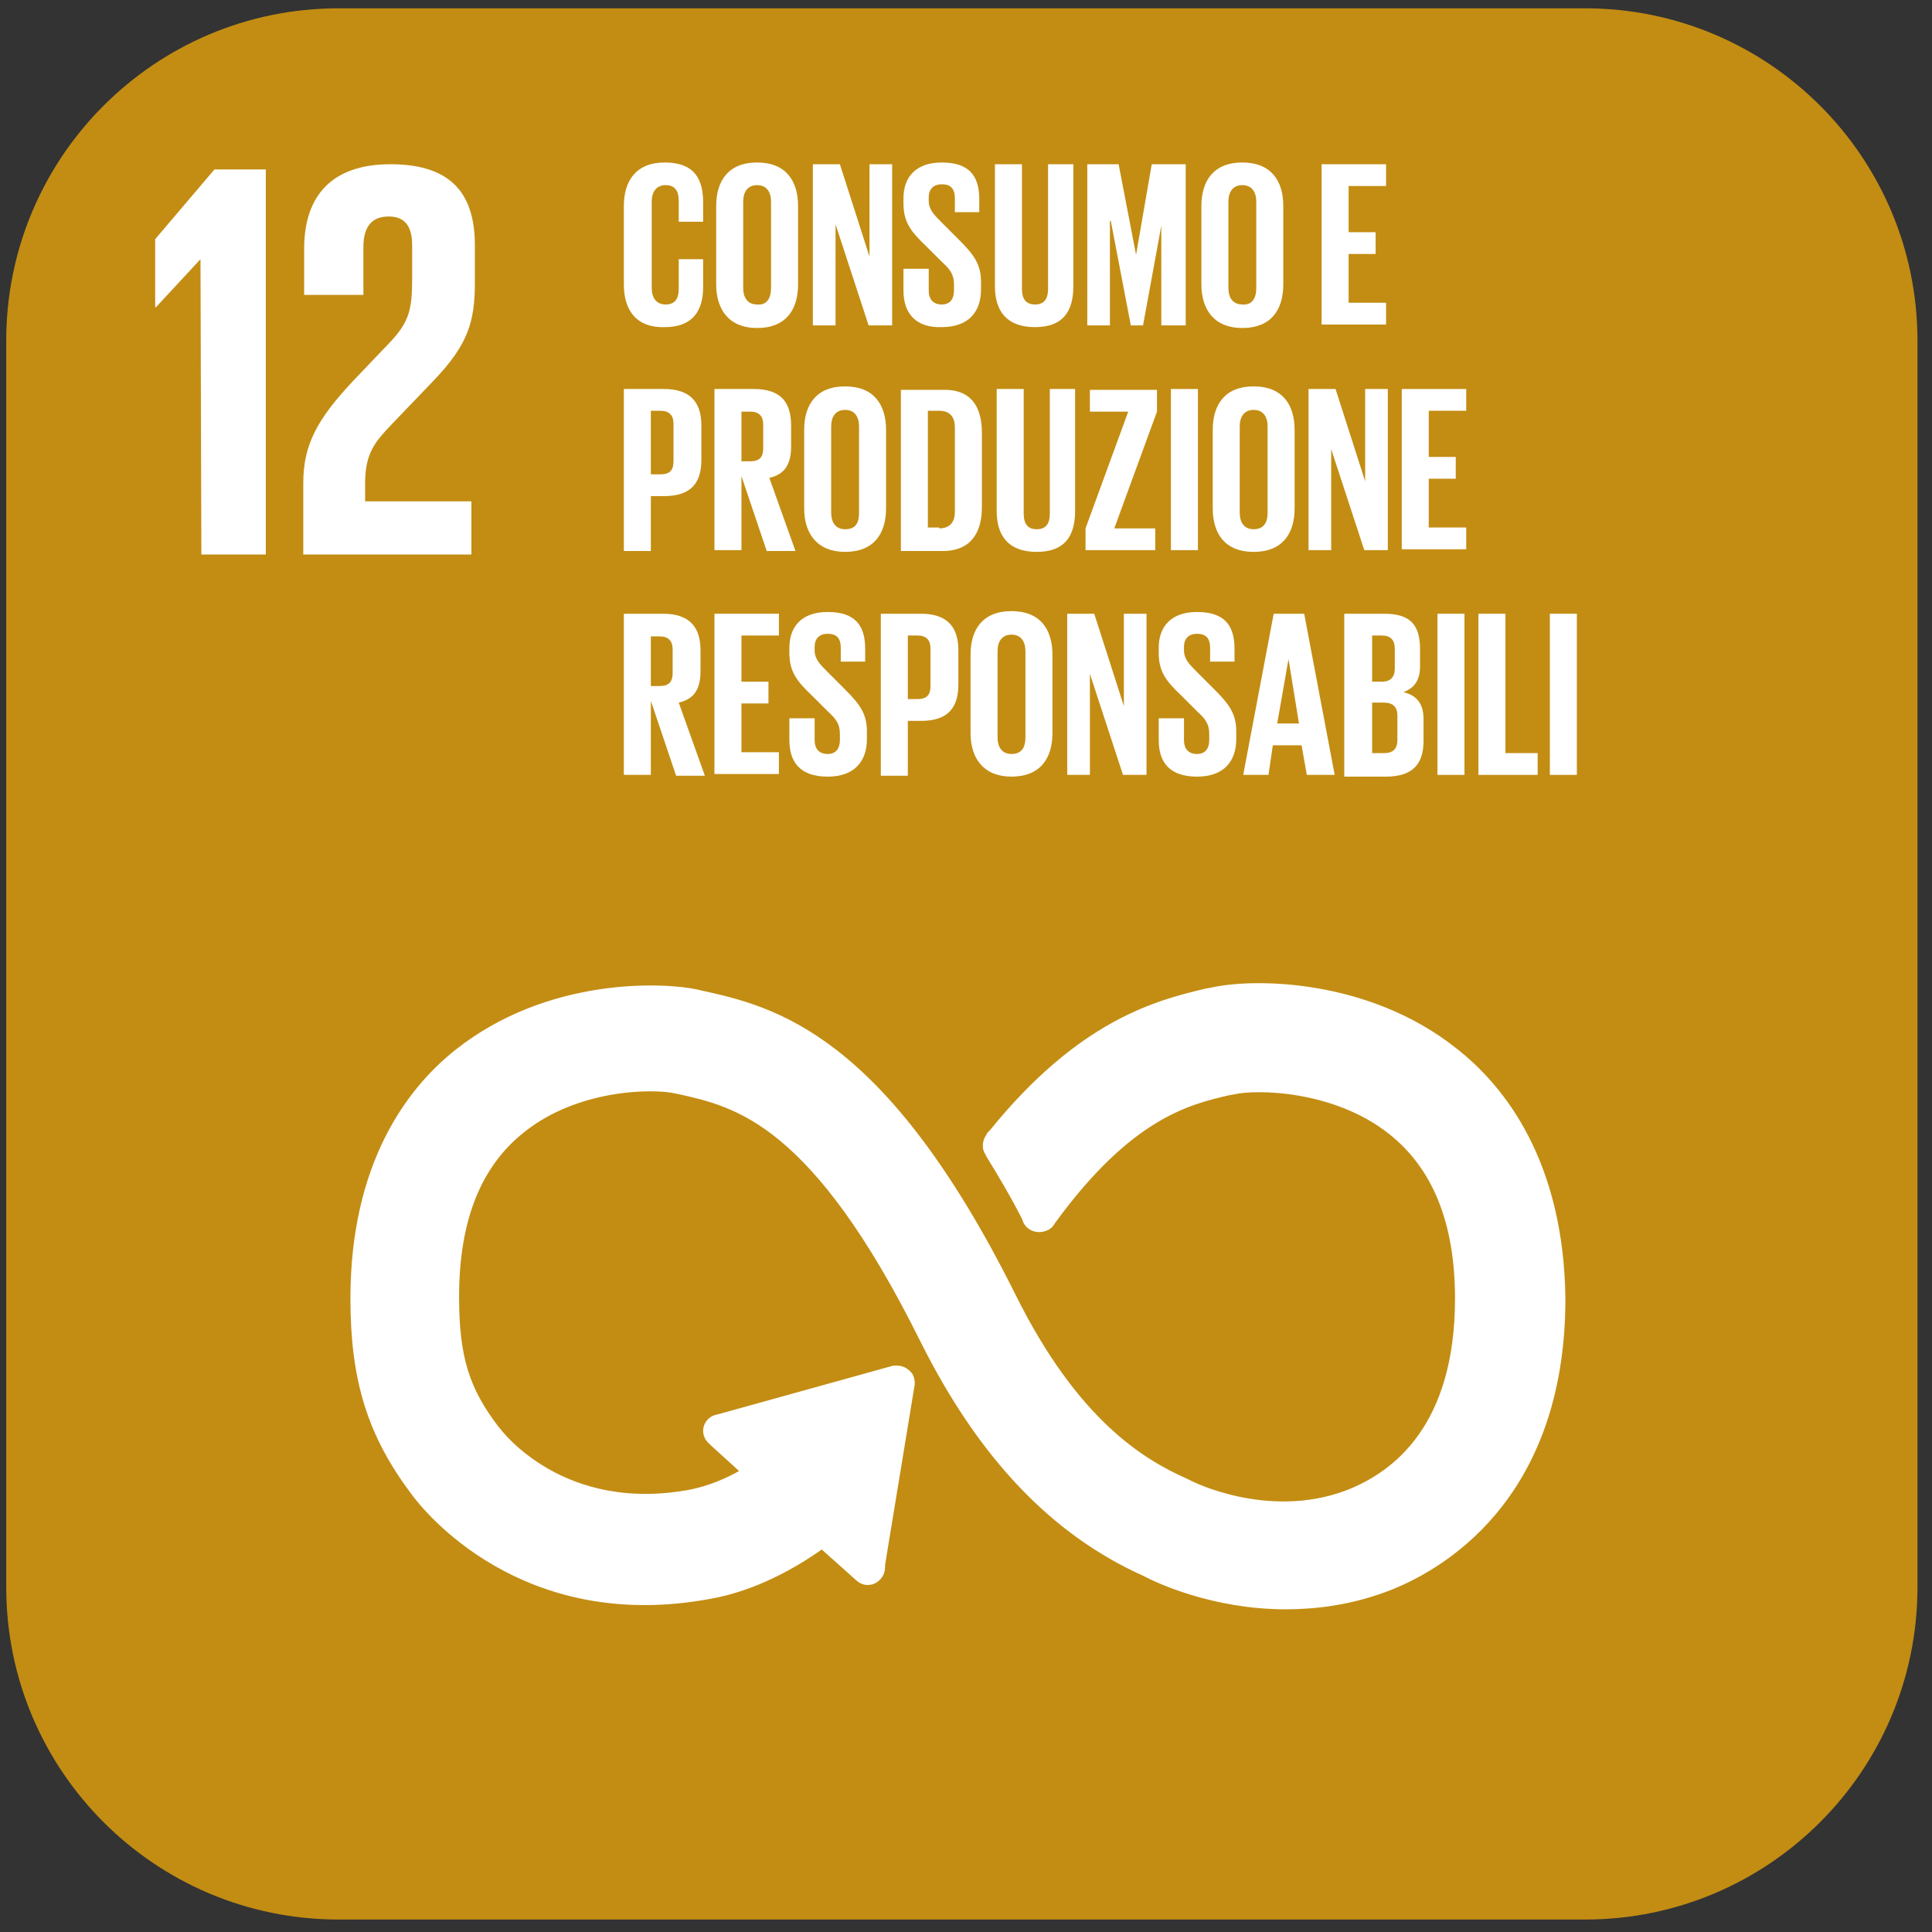 <svg width="93" height="93" viewBox="0 0 93 93" fill="none" xmlns="http://www.w3.org/2000/svg">
<rect x="0" y="0" width="93" height="93" fill="#333333" stroke="none"/>
<path d="M76.3 0.4H16.3C7.463 0.4 0.3 7.563 0.3 16.4V76.4C0.3 85.237 7.463 92.4 16.3 92.4H76.3C85.136 92.4 92.3 85.237 92.3 76.4V16.4C92.3 7.563 85.136 0.4 76.3 0.4Z" fill="#C38D13"/>
<path d="M9.651 12.476L9.693 26.692H12.796V8.157H10.322L7.47 11.512V14.783H7.512L9.651 12.476Z" fill="white"/>
<path d="M14.641 11.973V14.196H17.492V11.89C17.492 10.757 18.037 10.422 18.708 10.422C19.295 10.422 19.84 10.674 19.84 11.806V13.357C19.84 14.909 19.714 15.496 18.708 16.544L16.947 18.389C15.27 20.192 14.599 21.408 14.599 23.253V26.692H22.692V24.134H17.576V23.253C17.576 21.786 18.079 21.241 18.876 20.402L20.889 18.305C22.524 16.586 22.859 15.496 22.859 13.609V11.806C22.859 9.164 21.559 7.906 18.792 7.906C16.024 7.906 14.641 9.374 14.641 11.973Z" fill="white"/>
<path d="M30.03 13.693V9.919C30.03 8.703 30.617 7.822 32.001 7.822C33.427 7.822 33.846 8.619 33.846 9.751V10.673H32.672V9.667C32.672 9.206 32.504 8.912 32.043 8.912C31.582 8.912 31.372 9.248 31.372 9.709V13.86C31.372 14.322 31.582 14.657 32.043 14.657C32.504 14.657 32.672 14.364 32.672 13.902V12.476H33.846V13.818C33.846 14.909 33.385 15.747 32.001 15.747C30.575 15.789 30.03 14.867 30.03 13.693Z" fill="white"/>
<path d="M37.116 13.86V9.709C37.116 9.248 36.907 8.912 36.445 8.912C35.984 8.912 35.775 9.248 35.775 9.709V13.86C35.775 14.322 35.984 14.657 36.445 14.657C36.907 14.699 37.116 14.364 37.116 13.86ZM34.475 13.693V9.919C34.475 8.703 35.062 7.822 36.445 7.822C37.829 7.822 38.416 8.703 38.416 9.919V13.693C38.416 14.909 37.829 15.789 36.445 15.789C35.062 15.789 34.475 14.867 34.475 13.693Z" fill="white"/>
<path d="M40.22 10.799V15.664H39.129V7.906H40.429L41.855 12.351V7.906H42.945V15.664H41.813L40.22 10.799Z" fill="white"/>
<path d="M43.49 13.986V12.938H44.706V13.986C44.706 14.405 44.916 14.657 45.335 14.657C45.755 14.657 45.922 14.364 45.922 13.986V13.693C45.922 13.231 45.755 12.98 45.335 12.602L44.581 11.848C43.826 11.135 43.49 10.673 43.49 9.793V9.541C43.49 8.577 44.035 7.822 45.335 7.822C46.635 7.822 47.138 8.451 47.138 9.583V10.212H45.964V9.541C45.964 9.08 45.755 8.87 45.335 8.87C44.958 8.87 44.706 9.08 44.706 9.499V9.667C44.706 10.086 44.958 10.338 45.335 10.715L46.174 11.554C46.887 12.267 47.222 12.728 47.222 13.567V13.944C47.222 14.992 46.635 15.747 45.335 15.747C44.035 15.789 43.49 15.034 43.49 13.986Z" fill="white"/>
<path d="M51.667 7.906V13.777C51.667 14.993 51.164 15.747 49.822 15.747C48.438 15.747 47.893 14.951 47.893 13.777V7.906H49.193V13.902C49.193 14.364 49.361 14.657 49.822 14.657C50.283 14.657 50.451 14.364 50.451 13.902V7.906H51.667Z" fill="white"/>
<path d="M55.944 10.632L55.022 15.664H54.434L53.47 10.632H53.428V15.664H52.338V7.906H53.847L54.686 12.267L55.441 7.906H57.076V15.664H55.902V10.632H55.944Z" fill="white"/>
<path d="M60.473 13.86V9.709C60.473 9.248 60.264 8.912 59.802 8.912C59.341 8.912 59.131 9.248 59.131 9.709V13.86C59.131 14.322 59.341 14.657 59.802 14.657C60.264 14.699 60.473 14.364 60.473 13.86ZM57.831 13.693V9.919C57.831 8.703 58.419 7.822 59.802 7.822C61.186 7.822 61.773 8.703 61.773 9.919V13.693C61.773 14.909 61.186 15.789 59.802 15.789C58.419 15.789 57.831 14.867 57.831 13.693Z" fill="white"/>
<path d="M63.618 7.906H66.721V8.954H64.918V11.177H66.218V12.225H64.918V14.573H66.721V15.622H63.618V7.906Z" fill="white"/>
<path d="M31.33 19.773V22.834H31.791C32.253 22.834 32.42 22.624 32.42 22.205V20.402C32.42 19.983 32.211 19.773 31.791 19.773H31.33ZM30.03 18.725H31.959C33.259 18.725 33.762 19.395 33.762 20.486V22.121C33.762 23.211 33.301 23.882 31.959 23.882H31.33V26.524H30.03V18.725Z" fill="white"/>
<path d="M35.691 19.773V22.205H36.11C36.572 22.205 36.739 21.995 36.739 21.576V20.444C36.739 20.024 36.53 19.815 36.11 19.815H35.691V19.773ZM35.691 22.918V26.482H34.391V18.725H36.278C37.62 18.725 38.081 19.395 38.081 20.486V21.492C38.081 22.331 37.788 22.834 37.033 23.002L38.291 26.524H36.907L35.691 22.918Z" fill="white"/>
<path d="M41.352 24.679V20.527C41.352 20.066 41.142 19.731 40.681 19.731C40.219 19.731 40.01 20.066 40.01 20.527V24.679C40.01 25.14 40.219 25.476 40.681 25.476C41.184 25.476 41.352 25.182 41.352 24.679ZM38.71 24.469V20.695C38.71 19.479 39.297 18.599 40.681 18.599C42.065 18.599 42.652 19.479 42.652 20.695V24.469C42.652 25.685 42.065 26.566 40.681 26.566C39.339 26.566 38.71 25.685 38.71 24.469Z" fill="white"/>
<path d="M45.21 25.434C45.755 25.434 45.965 25.098 45.965 24.637V20.569C45.965 20.108 45.755 19.773 45.21 19.773H44.665V25.392H45.21V25.434ZM47.264 20.821V24.427C47.264 25.601 46.761 26.524 45.377 26.524H43.365V18.766H45.377C46.761 18.724 47.264 19.605 47.264 20.821Z" fill="white"/>
<path d="M51.751 18.725V24.595C51.751 25.811 51.248 26.566 49.906 26.566C48.522 26.566 47.977 25.769 47.977 24.595V18.725H49.277V24.721C49.277 25.182 49.445 25.476 49.906 25.476C50.367 25.476 50.535 25.182 50.535 24.721V18.725H51.751Z" fill="white"/>
<path d="M53.638 25.434H55.609V26.482H52.254V25.434L54.309 19.815H52.464V18.766H55.693V19.815L53.638 25.434Z" fill="white"/>
<path d="M57.664 18.725H56.364V26.482H57.664V18.725Z" fill="white"/>
<path d="M61.018 24.679V20.527C61.018 20.066 60.809 19.731 60.347 19.731C59.886 19.731 59.676 20.066 59.676 20.527V24.679C59.676 25.14 59.886 25.476 60.347 25.476C60.809 25.476 61.018 25.182 61.018 24.679ZM58.377 24.469V20.695C58.377 19.479 58.964 18.599 60.347 18.599C61.731 18.599 62.318 19.479 62.318 20.695V24.469C62.318 25.685 61.731 26.566 60.347 26.566C58.964 26.566 58.377 25.685 58.377 24.469Z" fill="white"/>
<path d="M64.079 21.618V26.482H62.989V18.725H64.289L65.714 23.169V18.725H66.805V26.482H65.672L64.079 21.618Z" fill="white"/>
<path d="M67.476 18.725H70.579V19.773H68.775V21.995H70.075V23.044H68.775V25.392H70.579V26.44H67.476V18.725Z" fill="white"/>
<path d="M31.33 30.591V33.023H31.75C32.211 33.023 32.379 32.814 32.379 32.394V31.262C32.379 30.843 32.169 30.633 31.75 30.633H31.33V30.591ZM31.33 33.736V37.3H30.03V29.543H31.917C33.217 29.543 33.72 30.214 33.72 31.304V32.31C33.72 33.149 33.427 33.652 32.672 33.82L33.93 37.342H32.546L31.33 33.736Z" fill="white"/>
<path d="M34.391 29.543H37.494V30.591H35.691V32.814H36.991V33.862H35.691V36.21H37.494V37.258H34.391V29.543Z" fill="white"/>
<path d="M37.998 35.623V34.575H39.214V35.623C39.214 36.043 39.423 36.294 39.843 36.294C40.262 36.294 40.43 36.001 40.43 35.623V35.33C40.43 34.868 40.262 34.617 39.843 34.239L39.088 33.485C38.333 32.772 37.998 32.311 37.998 31.43V31.178C37.998 30.214 38.543 29.459 39.843 29.459C41.142 29.459 41.646 30.088 41.646 31.22V31.849H40.472V31.178C40.472 30.717 40.262 30.508 39.843 30.508C39.465 30.508 39.214 30.717 39.214 31.137V31.304C39.214 31.724 39.465 31.975 39.843 32.353L40.681 33.191C41.394 33.904 41.73 34.365 41.73 35.204V35.581C41.73 36.63 41.142 37.385 39.843 37.385C38.501 37.385 37.998 36.672 37.998 35.623Z" fill="white"/>
<path d="M43.7 30.591V33.652H44.162C44.623 33.652 44.791 33.443 44.791 33.023V31.22C44.791 30.801 44.581 30.591 44.162 30.591H43.7ZM42.4 29.543H44.329C45.629 29.543 46.132 30.214 46.132 31.304V32.94C46.132 34.03 45.671 34.701 44.329 34.701H43.7V37.342H42.4V29.543Z" fill="white"/>
<path d="M49.361 35.498V31.346C49.361 30.885 49.151 30.549 48.69 30.549C48.229 30.549 48.019 30.885 48.019 31.346V35.498C48.019 35.959 48.229 36.294 48.69 36.294C49.193 36.294 49.361 35.959 49.361 35.498ZM46.719 35.288V31.514C46.719 30.298 47.306 29.417 48.69 29.417C50.074 29.417 50.661 30.298 50.661 31.514V35.288C50.661 36.504 50.074 37.384 48.69 37.384C47.348 37.384 46.719 36.504 46.719 35.288Z" fill="white"/>
<path d="M52.464 32.436V37.3H51.373V29.543H52.673L54.099 33.988V29.543H55.189V37.3H54.057L52.464 32.436Z" fill="white"/>
<path d="M55.777 35.623V34.575H56.993V35.623C56.993 36.043 57.203 36.294 57.622 36.294C58.041 36.294 58.209 36.001 58.209 35.623V35.33C58.209 34.868 58.041 34.617 57.622 34.239L56.867 33.485C56.112 32.772 55.777 32.311 55.777 31.43V31.178C55.777 30.214 56.322 29.459 57.622 29.459C58.922 29.459 59.425 30.088 59.425 31.22V31.849H58.251V31.178C58.251 30.717 58.041 30.508 57.622 30.508C57.245 30.508 56.993 30.717 56.993 31.137V31.304C56.993 31.724 57.245 31.975 57.622 32.353L58.461 33.191C59.173 33.904 59.509 34.365 59.509 35.204V35.581C59.509 36.63 58.922 37.385 57.622 37.385C56.28 37.385 55.777 36.672 55.777 35.623Z" fill="white"/>
<path d="M61.48 34.827H62.528L62.025 31.723L61.48 34.827ZM59.844 37.3L61.312 29.543H62.779L64.247 37.3H62.905L62.654 35.875H61.27L61.06 37.3H59.844Z" fill="white"/>
<path d="M66.05 33.82V36.252H66.637C67.056 36.252 67.266 36.042 67.266 35.623V34.449C67.266 34.03 67.056 33.82 66.595 33.82H66.05ZM66.05 32.814H66.511C66.93 32.814 67.14 32.604 67.14 32.185V31.22C67.14 30.801 66.93 30.591 66.511 30.591H66.05V32.814ZM64.75 29.543H66.637C67.937 29.543 68.356 30.13 68.356 31.262V32.059C68.356 32.73 68.105 33.107 67.559 33.317C68.23 33.485 68.524 33.904 68.524 34.617V35.665C68.524 36.755 68.021 37.384 66.721 37.384H64.708V29.543H64.75Z" fill="white"/>
<path d="M70.495 29.543H69.195V37.3H70.495V29.543Z" fill="white"/>
<path d="M71.166 29.543H72.466V36.252H74.017V37.3H71.166V29.543Z" fill="white"/>
<path d="M75.904 29.543H74.605V37.3H75.904V29.543Z" fill="white"/>
<path d="M69.782 50.845C65.714 47.616 60.347 47.574 58.376 48.035L58.125 48.077C55.86 48.622 52.254 49.503 48.019 54.744C47.977 54.786 47.977 54.786 47.935 54.828L47.893 54.912C47.851 54.954 47.809 55.038 47.809 55.122C47.809 55.206 47.809 55.248 47.851 55.29L47.935 55.457C48.48 56.338 49.151 57.47 49.696 58.56C49.696 58.56 49.696 58.56 49.696 58.602C49.738 58.728 49.864 58.812 50.032 58.812C50.115 58.812 50.241 58.77 50.283 58.728C50.325 58.686 50.325 58.644 50.367 58.602C54.141 53.403 57.076 52.69 59.089 52.228L59.341 52.187C60.389 51.935 64.331 51.935 67.182 54.199C69.404 55.961 70.537 58.728 70.537 62.502C70.537 68.792 67.476 71.266 64.918 72.23C60.934 73.698 57.118 71.727 57.118 71.727L56.95 71.643C54.77 70.679 51.499 68.708 48.438 62.544C42.232 50.09 37.075 48.916 33.636 48.161L33.468 48.119C31.917 47.784 26.508 47.532 22.23 50.929C20.008 52.69 17.366 56.17 17.366 62.502C17.366 66.36 18.163 68.918 20.218 71.643C20.679 72.272 25.25 78.143 34.139 76.466C35.565 76.214 37.494 75.501 39.59 73.95L41.561 75.711C41.687 75.837 41.897 75.837 42.023 75.669C42.065 75.627 42.106 75.543 42.106 75.459V75.291L43.532 66.611V66.528C43.532 66.444 43.49 66.36 43.406 66.318C43.364 66.276 43.281 66.234 43.197 66.234H43.155H43.071L34.768 68.54L34.6 68.582C34.559 68.582 34.475 68.624 34.433 68.666C34.307 68.792 34.307 69.001 34.475 69.127L34.559 69.211L36.404 70.888C35.188 71.685 34.139 72.021 33.343 72.188C26.927 73.404 23.782 69.211 23.656 69.043L23.614 69.001C22.105 67.031 21.601 65.395 21.601 62.418C21.601 58.644 22.692 55.877 24.914 54.115C27.682 51.893 31.497 51.893 32.588 52.145L32.797 52.187C35.607 52.816 39.465 53.696 44.748 64.347C47.516 69.882 50.954 73.488 55.273 75.417C55.818 75.711 58.46 76.969 61.899 76.969C63.324 76.969 64.918 76.759 66.511 76.172C69.027 75.249 74.856 72.021 74.856 62.502C74.772 56.086 72.046 52.606 69.782 50.845Z" stroke="white" stroke-width="0.996" stroke-miterlimit="2.727"/>
<path d="M69.782 50.845C65.714 47.616 60.347 47.574 58.376 48.035L58.125 48.077C55.86 48.622 52.254 49.503 48.019 54.744C47.977 54.786 47.977 54.786 47.935 54.828L47.893 54.912C47.851 54.954 47.809 55.038 47.809 55.122C47.809 55.206 47.809 55.248 47.851 55.29L47.935 55.457C48.48 56.338 49.151 57.47 49.696 58.56C49.696 58.56 49.696 58.56 49.696 58.602C49.738 58.728 49.864 58.812 50.032 58.812C50.115 58.812 50.241 58.77 50.283 58.728C50.325 58.686 50.325 58.644 50.367 58.602C54.141 53.403 57.076 52.69 59.089 52.228L59.341 52.187C60.389 51.935 64.331 51.935 67.182 54.199C69.404 55.961 70.537 58.728 70.537 62.502C70.537 68.792 67.476 71.266 64.918 72.23C60.934 73.698 57.118 71.727 57.118 71.727L56.95 71.643C54.77 70.679 51.499 68.708 48.438 62.544C42.232 50.09 37.075 48.916 33.636 48.161L33.468 48.119C31.917 47.784 26.508 47.532 22.23 50.929C20.008 52.69 17.366 56.17 17.366 62.502C17.366 66.36 18.163 68.918 20.218 71.643C20.679 72.272 25.25 78.143 34.139 76.466C35.565 76.214 37.494 75.501 39.59 73.95L41.561 75.711C41.687 75.837 41.897 75.837 42.023 75.669C42.065 75.627 42.106 75.543 42.106 75.459V75.291L43.532 66.611V66.528C43.532 66.444 43.49 66.36 43.406 66.318C43.364 66.276 43.281 66.234 43.197 66.234H43.155H43.071L34.768 68.54L34.6 68.582C34.559 68.582 34.475 68.624 34.433 68.666C34.307 68.792 34.307 69.001 34.475 69.127L34.559 69.211L36.404 70.888C35.188 71.685 34.139 72.021 33.343 72.188C26.927 73.404 23.782 69.211 23.656 69.043L23.614 69.001C22.105 67.031 21.601 65.395 21.601 62.418C21.601 58.644 22.692 55.877 24.914 54.115C27.682 51.893 31.497 51.893 32.588 52.145L32.797 52.187C35.607 52.816 39.465 53.696 44.748 64.347C47.516 69.882 50.954 73.488 55.273 75.417C55.818 75.711 58.46 76.969 61.899 76.969C63.324 76.969 64.918 76.759 66.511 76.172C69.027 75.249 74.856 72.021 74.856 62.502C74.772 56.086 72.046 52.606 69.782 50.845Z" fill="white"/>
</svg>
